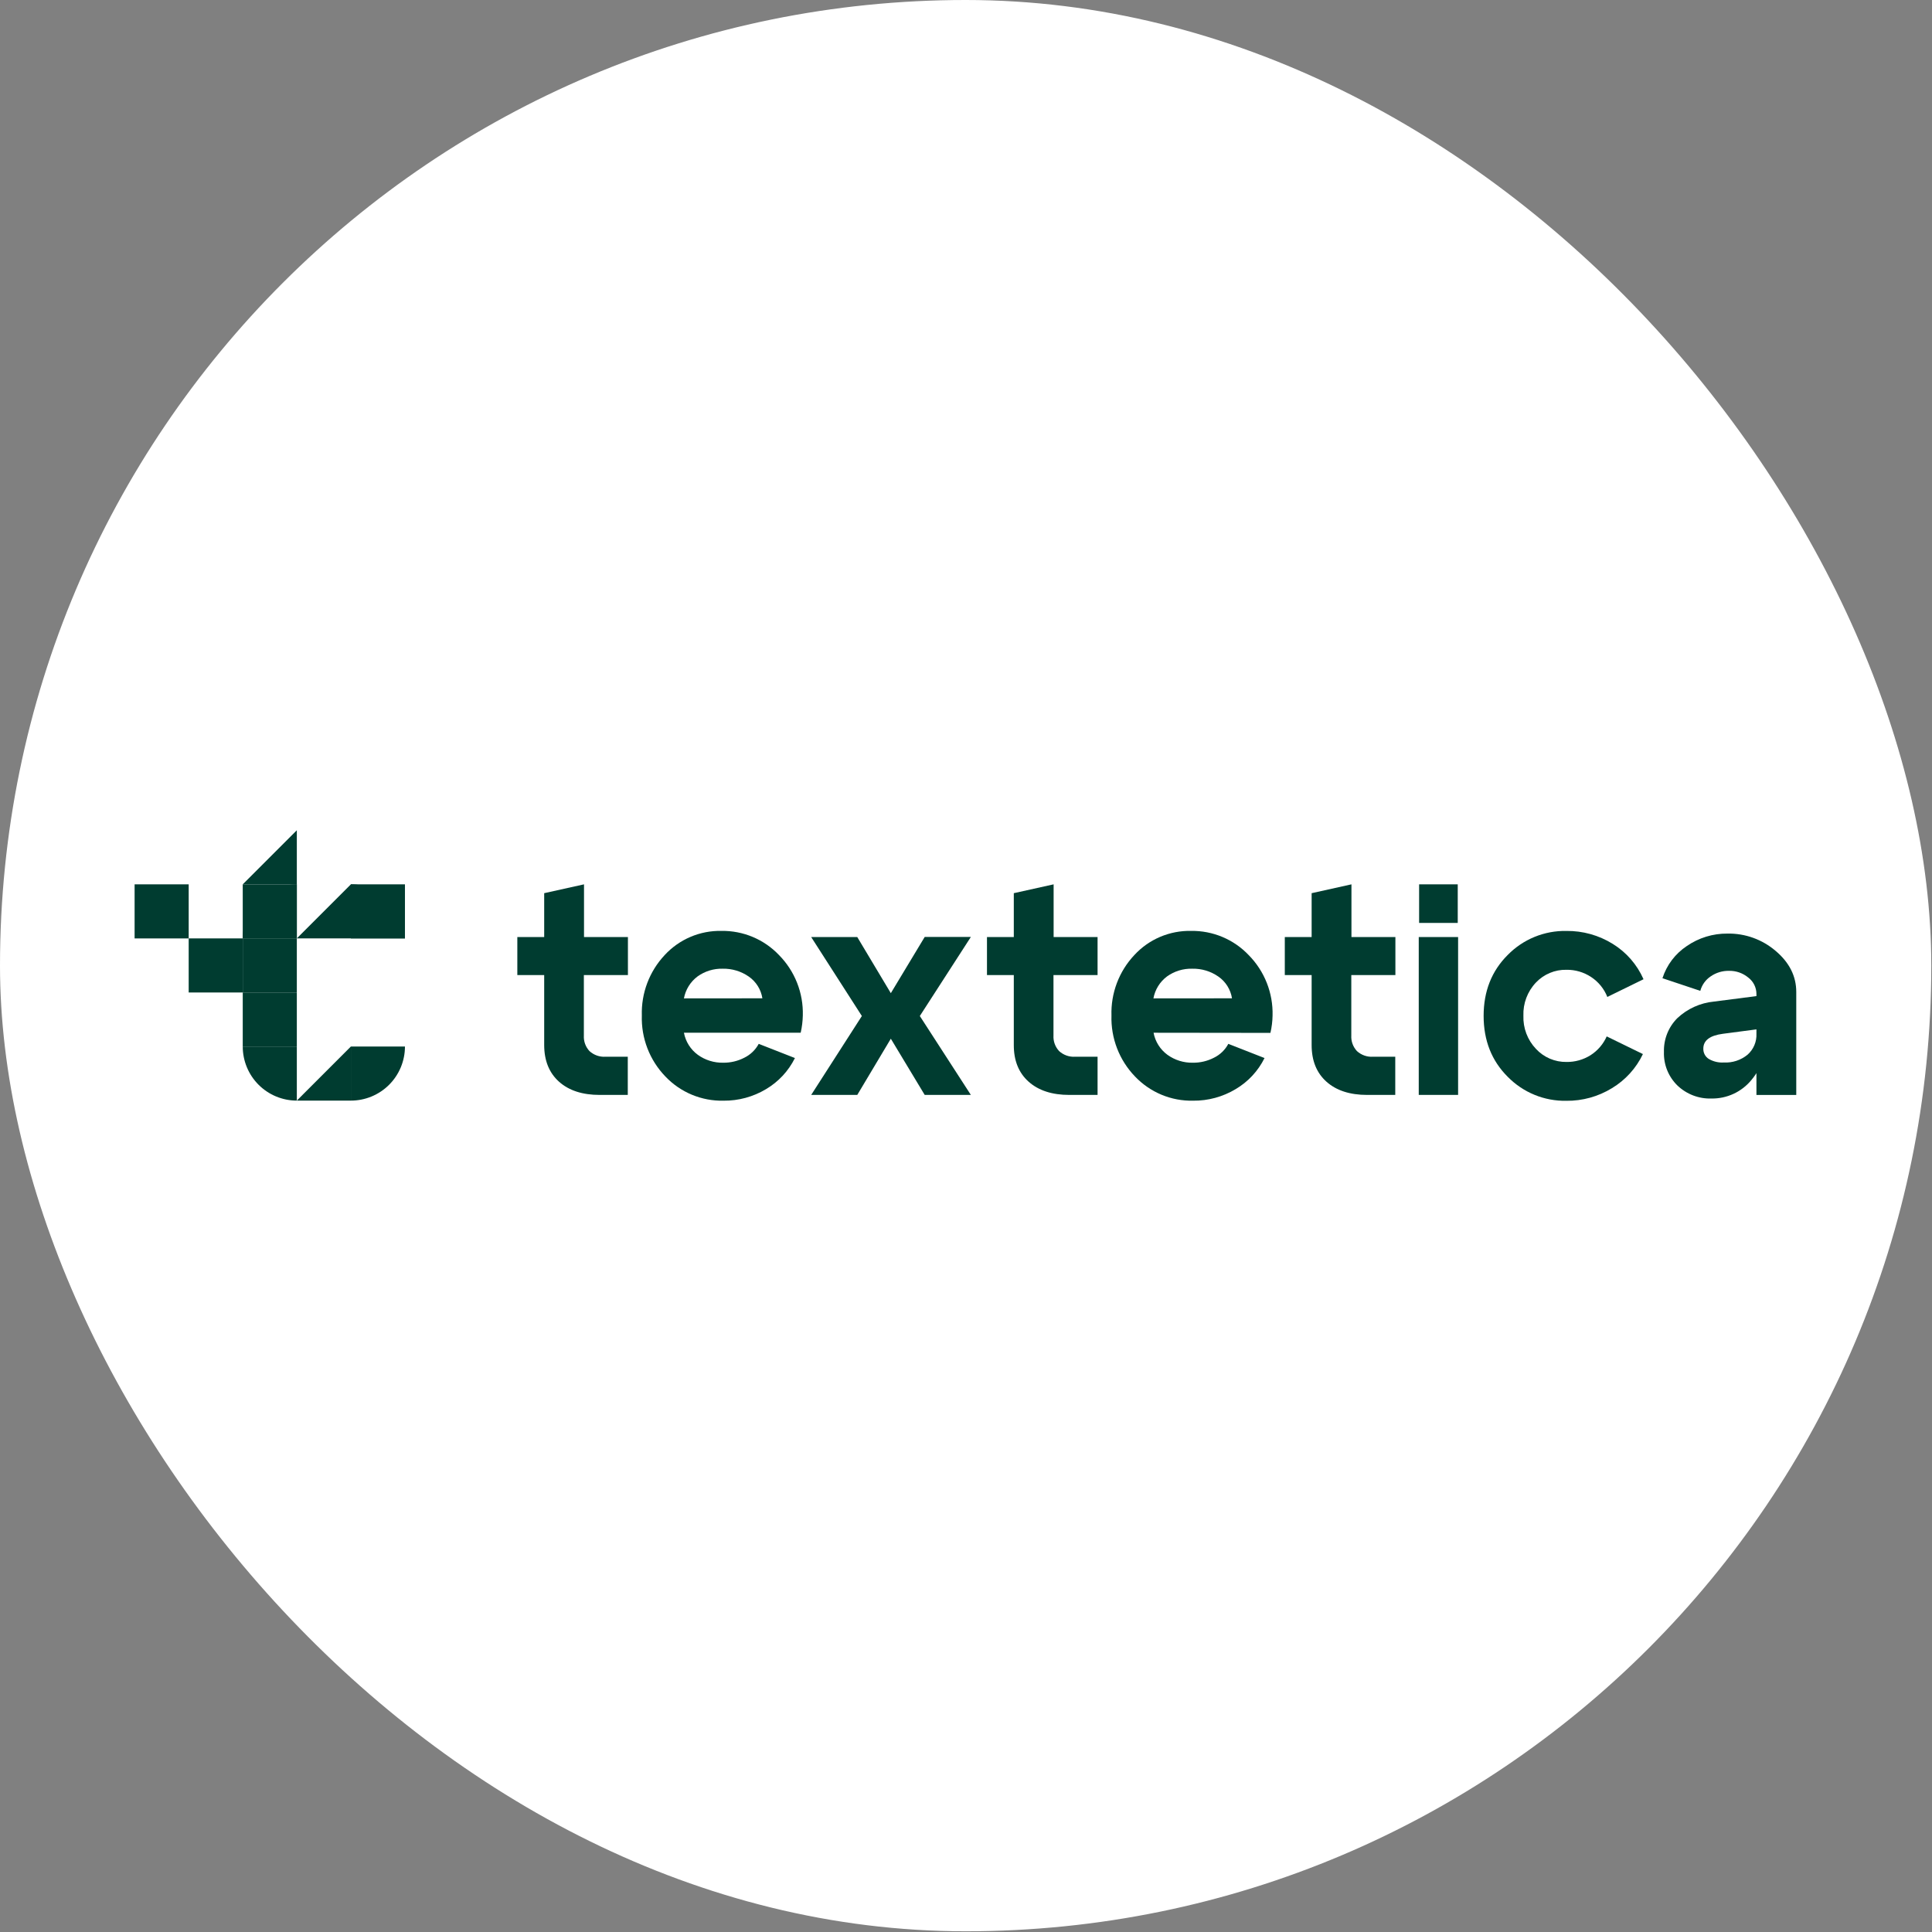 <svg width="1708" height="1708" viewBox="0 0 1708 1708" fill="none" xmlns="http://www.w3.org/2000/svg">
<rect x="0" y="0" width="1708" height="1708" fill="#808080" stroke="none"/>
<rect width="1707.37" height="1707.37" rx="853.686" fill="white"/>
<path d="M535.31 934.213H554.993V967.978H530.19C514.891 967.978 502.89 964.073 494.185 956.264C485.479 948.455 481.116 937.659 481.095 923.876V862.012H457.348V828.407H481.095V789.618L516.3 781.809V828.407H555.121V862.012H516.172V915.491C516.028 917.996 516.393 920.504 517.246 922.864C518.098 925.224 519.42 927.386 521.132 929.221C523.038 930.964 525.276 932.304 527.712 933.162C530.149 934.02 532.733 934.377 535.31 934.213Z" fill="#003C30"/>
<path d="M604.636 913C606.107 920.832 610.5 927.811 616.925 932.523C623.44 937.214 631.302 939.662 639.328 939.5C645.85 939.578 652.291 938.05 658.083 935.051C663.48 932.399 667.912 928.124 670.757 922.826L702.761 935.371C697.078 946.836 688.182 956.4 677.158 962.895C665.831 969.678 652.85 973.2 639.649 973.073C630.049 973.287 620.511 971.49 611.648 967.797C602.785 964.104 594.793 958.597 588.186 951.63C581.304 944.492 575.921 936.049 572.354 926.798C568.786 917.548 567.107 907.676 567.415 897.766C566.813 877.975 574.088 858.753 587.641 844.319C594.016 837.408 601.787 831.931 610.438 828.251C619.09 824.571 628.425 822.771 637.824 822.972C647.315 822.827 656.734 824.648 665.486 828.322C674.239 831.996 682.136 837.443 688.679 844.319C695.598 851.331 701.03 859.668 704.648 868.83C708.267 877.992 709.998 887.791 709.738 897.638C709.628 902.81 708.995 907.956 707.85 913H604.636ZM673.989 882.564C673.39 878.719 672.017 875.034 669.955 871.734C667.892 868.434 665.182 865.586 661.988 863.362C655.224 858.66 647.147 856.218 638.912 856.385C630.95 856.183 623.139 858.588 616.669 863.234C610.362 867.956 606.066 874.88 604.636 882.628L673.989 882.564Z" fill="#003C30"/>
<path d="M858.304 967.979H817.498L787.542 918.277L757.874 967.979H717.133L761.939 898.21L717.133 828.409H757.874L787.542 878.015L817.498 828.312H858.304L813.178 898.21L858.304 967.979Z" fill="#003C30"/>
<path d="M950.506 934.213H970.316V967.978H945.353C930.098 967.978 918.096 964.073 909.348 956.264C900.6 948.455 896.237 937.659 896.258 923.876V862.012H872.543V828.407H896.258V789.618L931.463 781.809V828.407H970.316V862.012H931.335V915.491C931.195 917.998 931.566 920.508 932.424 922.868C933.282 925.228 934.61 927.389 936.328 929.221C938.234 930.964 940.472 932.304 942.908 933.162C945.344 934.02 947.928 934.377 950.506 934.213Z" fill="#003C30"/>
<path d="M1019.82 913.001C1021.28 920.837 1025.68 927.82 1032.11 932.524C1038.63 937.216 1046.49 939.665 1054.52 939.501C1061.04 939.583 1067.48 938.055 1073.27 935.052C1078.67 932.407 1083.09 928.129 1085.91 922.826L1117.92 935.372C1112.24 946.843 1103.35 956.409 1092.31 962.896C1081 969.678 1068.03 973.2 1054.84 973.073C1045.24 973.291 1035.7 971.496 1026.83 967.803C1017.97 964.11 1009.98 958.6 1003.37 951.63C996.492 944.493 991.109 936.05 987.542 926.799C983.974 917.548 982.295 907.677 982.603 897.767C982.296 887.966 983.925 878.201 987.396 869.03C990.866 859.859 996.111 851.462 1002.83 844.32C1009.2 837.406 1016.97 831.926 1025.62 828.246C1034.28 824.566 1043.61 822.768 1053.01 822.973C1062.53 822.826 1071.98 824.659 1080.76 828.356C1089.54 832.052 1097.45 837.532 1104 844.448C1110.9 851.466 1116.33 859.804 1119.94 868.966C1123.55 878.127 1125.28 887.922 1125.02 897.767C1124.93 902.939 1124.3 908.088 1123.13 913.129L1019.82 913.001ZM1089.15 882.565C1088.55 878.719 1087.17 875.035 1085.11 871.735C1083.05 868.434 1080.34 865.586 1077.14 863.362C1070.39 858.657 1062.33 856.215 1054.1 856.385C1046.09 856.16 1038.22 858.566 1031.7 863.234C1025.39 867.951 1021.1 874.88 1019.7 882.629L1089.15 882.565Z" fill="#003C30"/>
<path d="M1213.8 934.213H1233.49V967.978H1208.68C1193.38 967.978 1181.37 964.073 1172.64 956.264C1163.92 948.455 1159.56 937.659 1159.56 923.876V862.012H1135.84V828.407H1159.56V789.618L1194.76 781.809V828.407H1233.61V862.012H1194.63V915.491C1194.49 917.998 1194.86 920.508 1195.72 922.868C1196.58 925.228 1197.91 927.389 1199.62 929.221C1201.53 930.964 1203.77 932.304 1206.2 933.162C1208.64 934.02 1211.22 934.377 1213.8 934.213Z" fill="#003C30"/>
<path d="M1254.26 967.978V828.407H1289.05V967.978H1254.26ZM1288.73 815.925H1254.58V781.809H1288.73V815.925ZM1254.58 789.618L1289.78 781.809Z" fill="#003C30"/>
<path d="M1357.86 868.614C1354.15 872.518 1351.26 877.121 1349.36 882.156C1347.46 887.19 1346.58 892.553 1346.78 897.93C1346.58 903.308 1347.46 908.671 1349.36 913.705C1351.26 918.739 1354.15 923.343 1357.86 927.246C1361.29 930.961 1365.47 933.913 1370.11 935.909C1374.76 937.905 1379.78 938.901 1384.84 938.832C1392.37 938.943 1399.77 936.864 1406.15 932.847C1412.44 928.835 1417.4 923.057 1420.42 916.237L1452.43 931.855C1446.46 944.369 1436.94 954.853 1425.06 962.003C1412.94 969.448 1398.96 973.32 1384.74 973.173C1375.11 973.35 1365.55 971.56 1356.64 967.911C1347.73 964.263 1339.66 958.832 1332.92 951.954C1318.71 937.808 1311.61 919.853 1311.61 898.09C1311.61 876.327 1318.71 858.373 1332.92 844.227C1339.66 837.348 1347.73 831.918 1356.64 828.269C1365.55 824.621 1375.11 822.83 1384.74 823.008C1399.21 822.831 1413.44 826.796 1425.74 834.434C1437.78 841.852 1447.28 852.758 1452.97 865.702L1420.97 881.352C1418.13 874.149 1413.13 868 1406.66 863.75C1400.2 859.47 1392.59 857.24 1384.84 857.349C1379.8 857.241 1374.8 858.188 1370.15 860.128C1365.51 862.068 1361.32 864.959 1357.86 868.614Z" fill="#003C30"/>
<path d="M1552.79 910.026L1523.13 913.93C1511.6 915.434 1505.84 919.787 1505.84 927.052C1505.78 928.843 1506.18 930.619 1507.01 932.207C1507.84 933.795 1509.07 935.14 1510.58 936.109C1514.61 938.481 1519.26 939.595 1523.93 939.31C1531.54 939.717 1539.03 937.263 1544.92 932.429C1547.54 930.115 1549.61 927.244 1550.97 924.026C1552.33 920.808 1552.96 917.325 1552.79 913.834H1562.4C1562.92 928.769 1557.9 943.369 1548.31 954.832C1544.04 960.017 1538.66 964.176 1532.57 967.002C1526.48 969.827 1519.83 971.246 1513.11 971.154C1507.55 971.343 1502.01 970.415 1496.81 968.425C1491.62 966.435 1486.88 963.423 1482.86 959.568C1478.95 955.724 1475.87 951.108 1473.83 946.011C1471.79 940.915 1470.84 935.45 1471.02 929.964C1470.86 924.443 1471.82 918.945 1473.86 913.81C1475.89 908.674 1478.96 904.01 1482.86 900.104C1491.74 891.769 1503.13 886.613 1515.25 885.446L1552.79 880.614V878.661C1552.78 875.88 1552.13 873.138 1550.9 870.646C1549.66 868.155 1547.87 865.981 1545.66 864.291C1540.86 860.276 1534.76 858.138 1528.5 858.275C1522.74 858.171 1517.08 859.884 1512.34 863.171C1507.83 866.186 1504.57 870.734 1503.16 875.973L1469.71 864.804C1473.46 853.134 1481.06 843.087 1491.28 836.32C1501.84 829.053 1514.38 825.22 1527.19 825.342C1542.8 825.064 1557.97 830.531 1569.82 840.704C1581.94 850.946 1588 863.043 1588 876.997V967.986H1552.79V910.026Z" fill="#003C30"/>
<path d="M262.416 781.809V829.591H214.602C214.61 816.915 219.651 804.762 228.617 795.802C237.583 786.842 249.74 781.809 262.416 781.809Z" fill="#003C30"/>
<path d="M310.193 781.809V829.591H262.41" fill="#003C30"/>
<path d="M310.188 781.809C322.863 781.809 335.02 786.842 343.986 795.802C352.952 804.762 357.994 816.915 358.002 829.591H310.188V781.809Z" fill="#003C30"/>
<path d="M262.416 829.602H214.602V877.416H262.416V829.602Z" fill="#003C30"/>
<path d="M262.416 734V781.815H214.602" fill="#003C30"/>
<path d="M262.416 781.809H214.602V829.623H262.416V781.809Z" fill="#003C30"/>
<path d="M214.623 829.602H166.809V877.416H214.623V829.602Z" fill="#003C30"/>
<path d="M166.815 781.809H119V829.623H166.815V781.809Z" fill="#003C30"/>
<path d="M262.416 877.41H214.602V925.225H262.416V877.41Z" fill="#003C30"/>
<path d="M214.602 925.188H262.416V973.002C249.735 973.002 237.573 967.964 228.606 958.997C219.639 950.031 214.602 937.869 214.602 925.188Z" fill="#003C30"/>
<path d="M310.193 925.188V973.002H262.41" fill="#003C30"/>
<path d="M310.188 925.188H358.002C358.002 931.467 356.765 937.684 354.362 943.485C351.959 949.286 348.437 954.557 343.997 958.997C339.557 963.437 334.286 966.959 328.485 969.362C322.684 971.765 316.467 973.002 310.188 973.002V925.188Z" fill="#003C30"/>
<path d="M358.002 781.809H310.188V829.623H358.002V781.809Z" fill="#003C30"/>
</svg>
